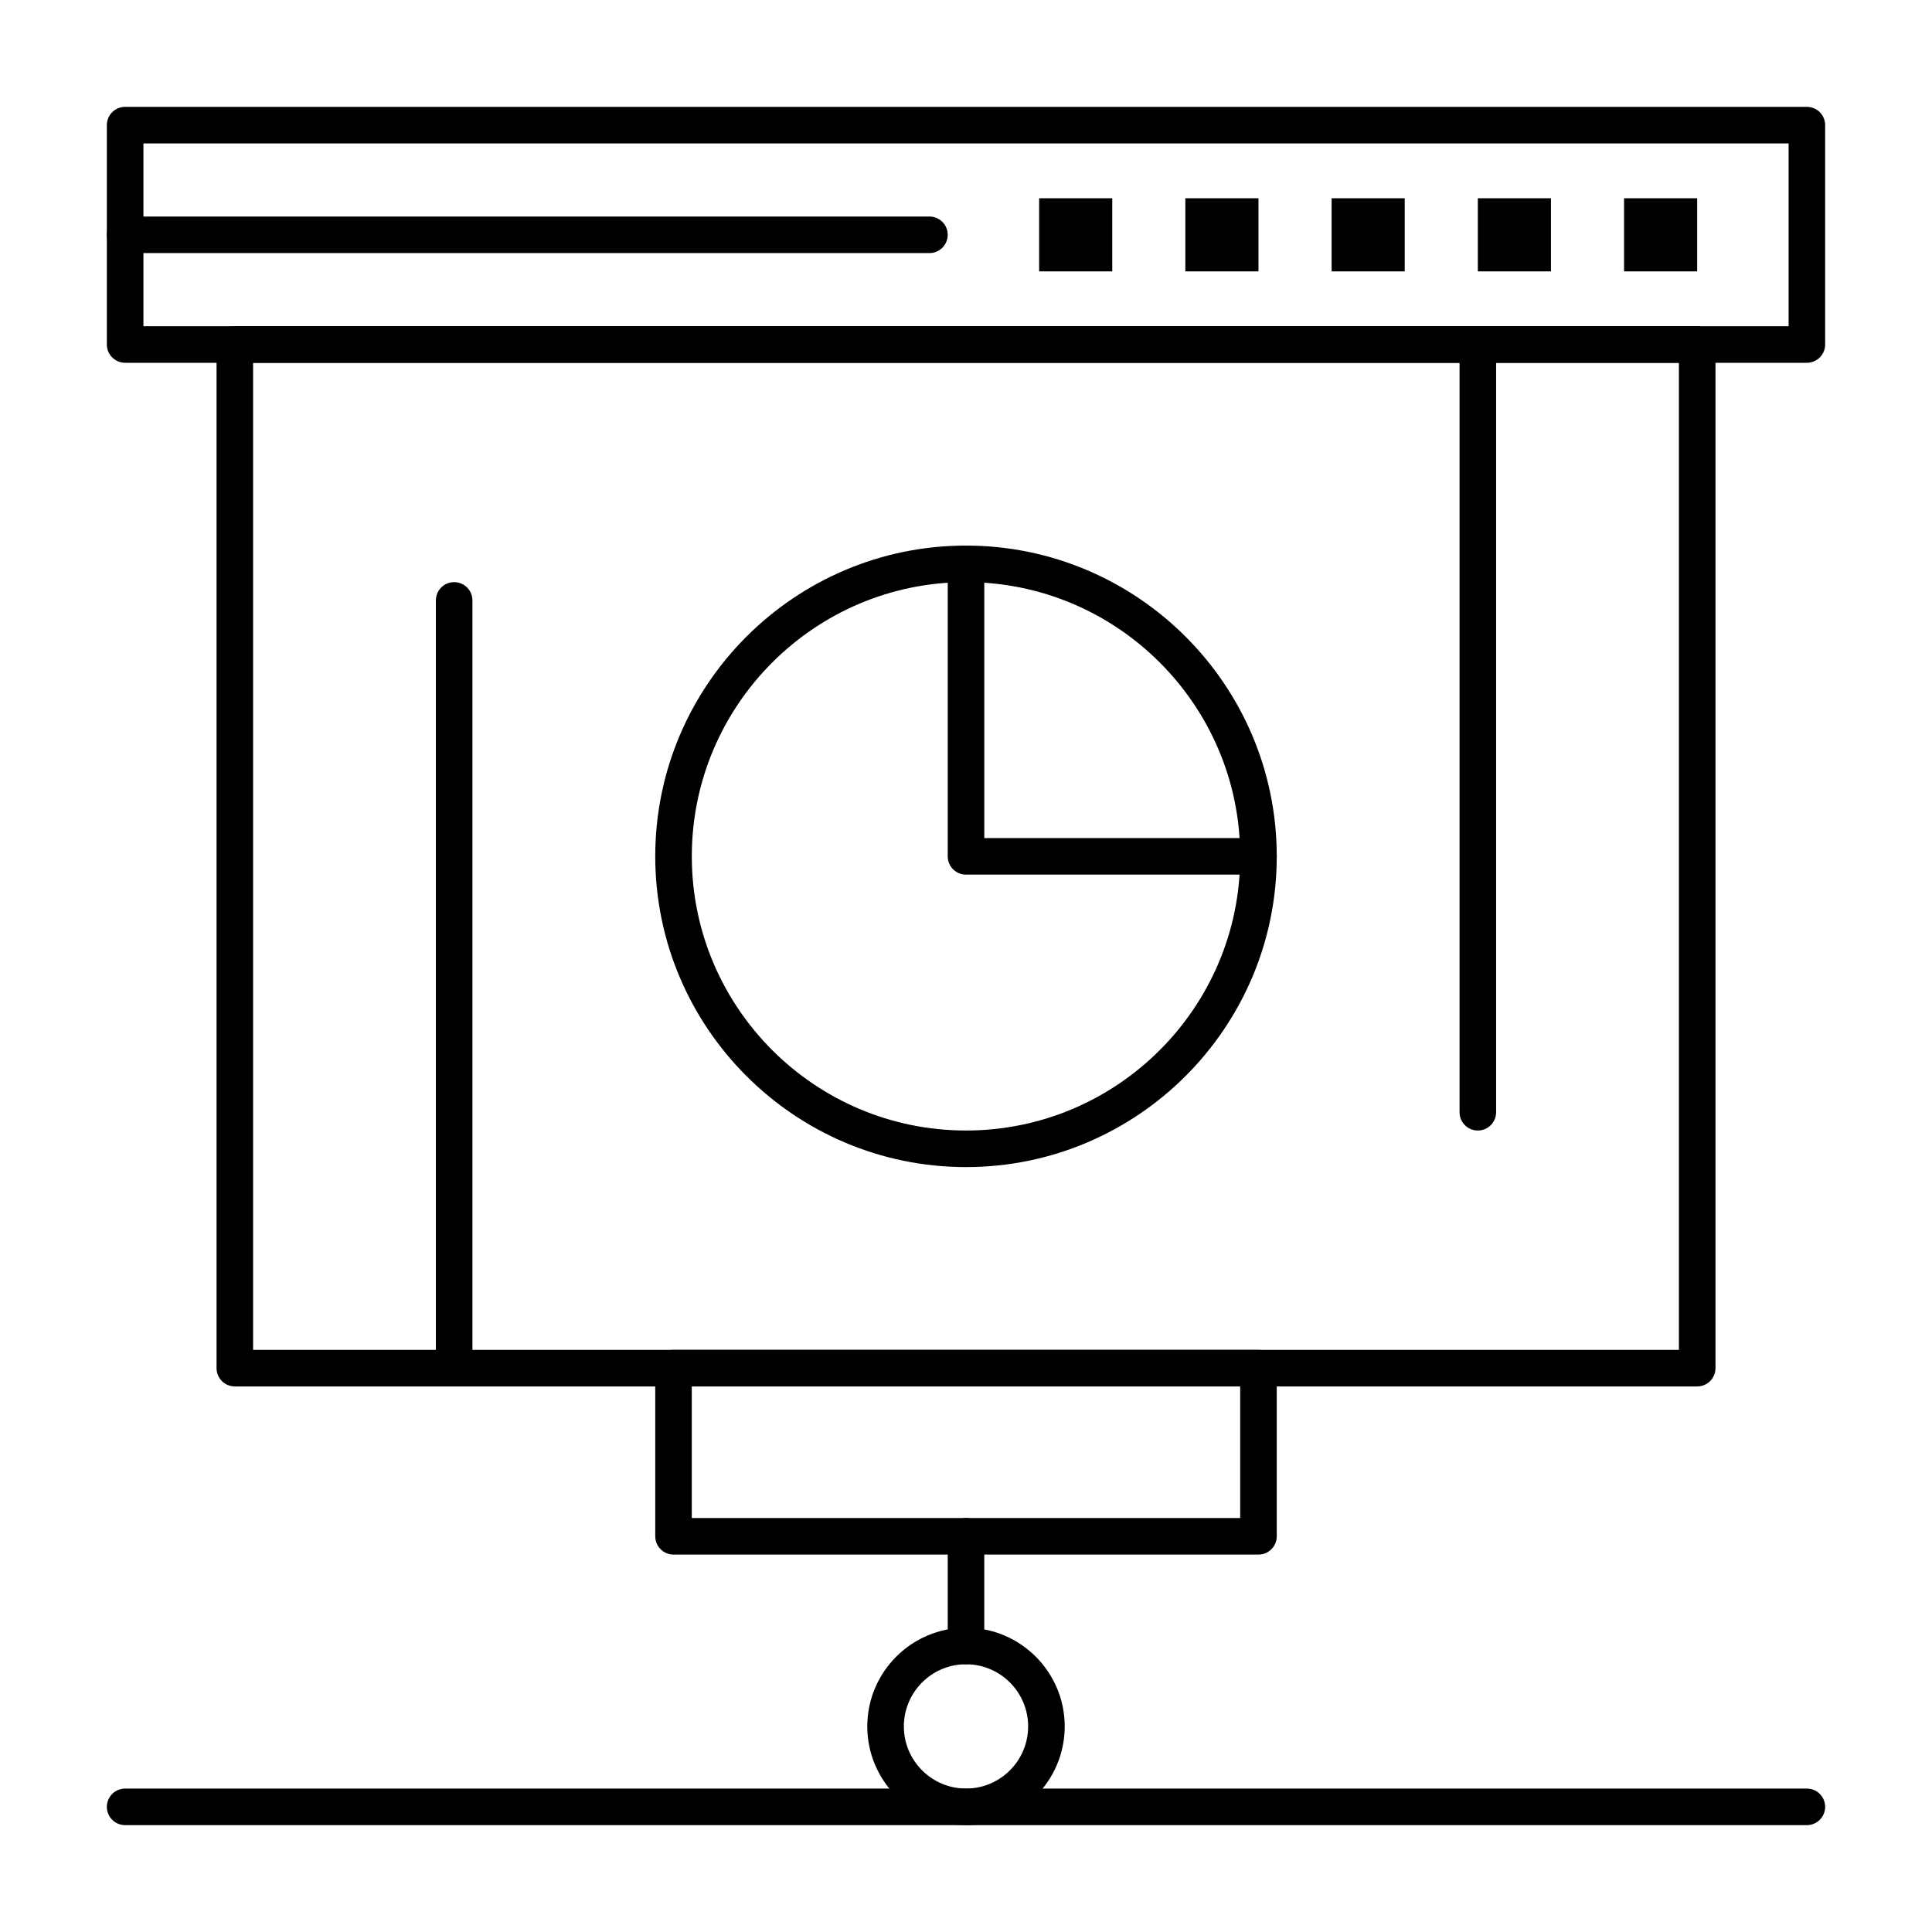 <?xml version="1.0" encoding="UTF-8"?>
<!-- Uploaded to: SVG Repo, www.svgrepo.com, Generator: SVG Repo Mixer Tools -->
<svg fill="#000000" width="800px" height="800px" version="1.1" viewBox="144 144 512 512" xmlns="http://www.w3.org/2000/svg">
 <g>
  <path d="m622.84 240.14h-445.68c-2.676 0-4.844-2.168-4.844-4.844v-58.133c0-2.676 2.168-4.844 4.844-4.844h445.68c2.676 0 4.844 2.168 4.844 4.844v58.133c0.004 2.672-2.168 4.844-4.844 4.844zm-440.83-9.691h435.99v-48.441h-435.99z"/>
  <path d="m593.77 511.42h-387.54c-2.676 0-4.844-2.168-4.844-4.844v-271.28c0-2.676 2.168-4.844 4.844-4.844h387.55c2.676 0 4.844 2.168 4.844 4.844v271.28c0 2.676-2.168 4.844-4.848 4.844zm-382.7-9.688h377.86v-261.59h-377.86z"/>
  <path d="m477.51 555.98h-155.02c-2.676 0-4.844-2.168-4.844-4.844v-44.566c0-2.676 2.168-4.844 4.844-4.844h155.02c2.676 0 4.844 2.168 4.844 4.844v44.566c0 2.676-2.168 4.844-4.844 4.844zm-150.18-9.688h145.33v-34.879h-145.33z"/>
  <path d="m400 585.05c-2.676 0-4.844-2.168-4.844-4.844v-29.066c0-2.676 2.168-4.844 4.844-4.844s4.844 2.168 4.844 4.844v29.066c0 2.676-2.168 4.844-4.844 4.844z"/>
  <path d="m400 627.68c-14.426 0-26.16-11.734-26.16-26.16 0-14.426 11.734-26.16 26.16-26.16s26.16 11.734 26.16 26.16c-0.004 14.422-11.738 26.16-26.16 26.16zm0-42.633c-9.082 0-16.469 7.387-16.469 16.469s7.387 16.469 16.469 16.469 16.469-7.387 16.469-16.469c0-9.078-7.387-16.469-16.469-16.469z"/>
  <path d="m390.31 211.07h-213.15c-2.676 0-4.844-2.168-4.844-4.844 0-2.676 2.168-4.844 4.844-4.844h213.15c2.676 0 4.844 2.168 4.844 4.844 0 2.676-2.168 4.844-4.844 4.844z"/>
  <path d="m622.84 627.68h-445.68c-2.676 0-4.844-2.168-4.844-4.844 0-2.676 2.168-4.844 4.844-4.844h445.68c2.676 0 4.844 2.168 4.844 4.844 0.004 2.672-2.168 4.844-4.844 4.844z"/>
  <path d="m400 453.29c-45.41 0-82.352-36.945-82.352-82.352 0-45.41 36.945-82.352 82.352-82.352 45.41 0 82.352 36.945 82.352 82.352 0 45.41-36.941 82.352-82.352 82.352zm0-155.02c-40.066 0-72.664 32.598-72.664 72.664s32.598 72.664 72.664 72.664 72.664-32.598 72.664-72.664c0-40.07-32.598-72.664-72.664-72.664z"/>
  <path d="m477.51 375.78h-77.508c-2.676 0-4.844-2.168-4.844-4.844v-77.508c0-2.676 2.168-4.844 4.844-4.844s4.844 2.168 4.844 4.844v72.664h72.664c2.676 0 4.844 2.168 4.844 4.844 0 2.676-2.168 4.844-4.844 4.844z"/>
  <path d="m419.38 196.54h19.379v19.379h-19.379z"/>
  <path d="m458.13 196.54h19.379v19.379h-19.379z"/>
  <path d="m496.89 196.54h19.379v19.379h-19.379z"/>
  <path d="m535.64 196.54h19.379v19.379h-19.379z"/>
  <path d="m574.39 196.54h19.379v19.379h-19.379z"/>
  <path d="m535.64 443.6c-2.676 0-4.844-2.168-4.844-4.844v-203.46c0-2.676 2.168-4.844 4.844-4.844s4.844 2.168 4.844 4.844v203.46c0 2.676-2.168 4.844-4.844 4.844z"/>
  <path d="m264.36 511.42c-2.676 0-4.844-2.168-4.844-4.844l-0.004-203.46c0-2.676 2.168-4.844 4.844-4.844s4.844 2.168 4.844 4.844v203.46c0.004 2.676-2.168 4.844-4.84 4.844z"/>
 </g>
</svg>